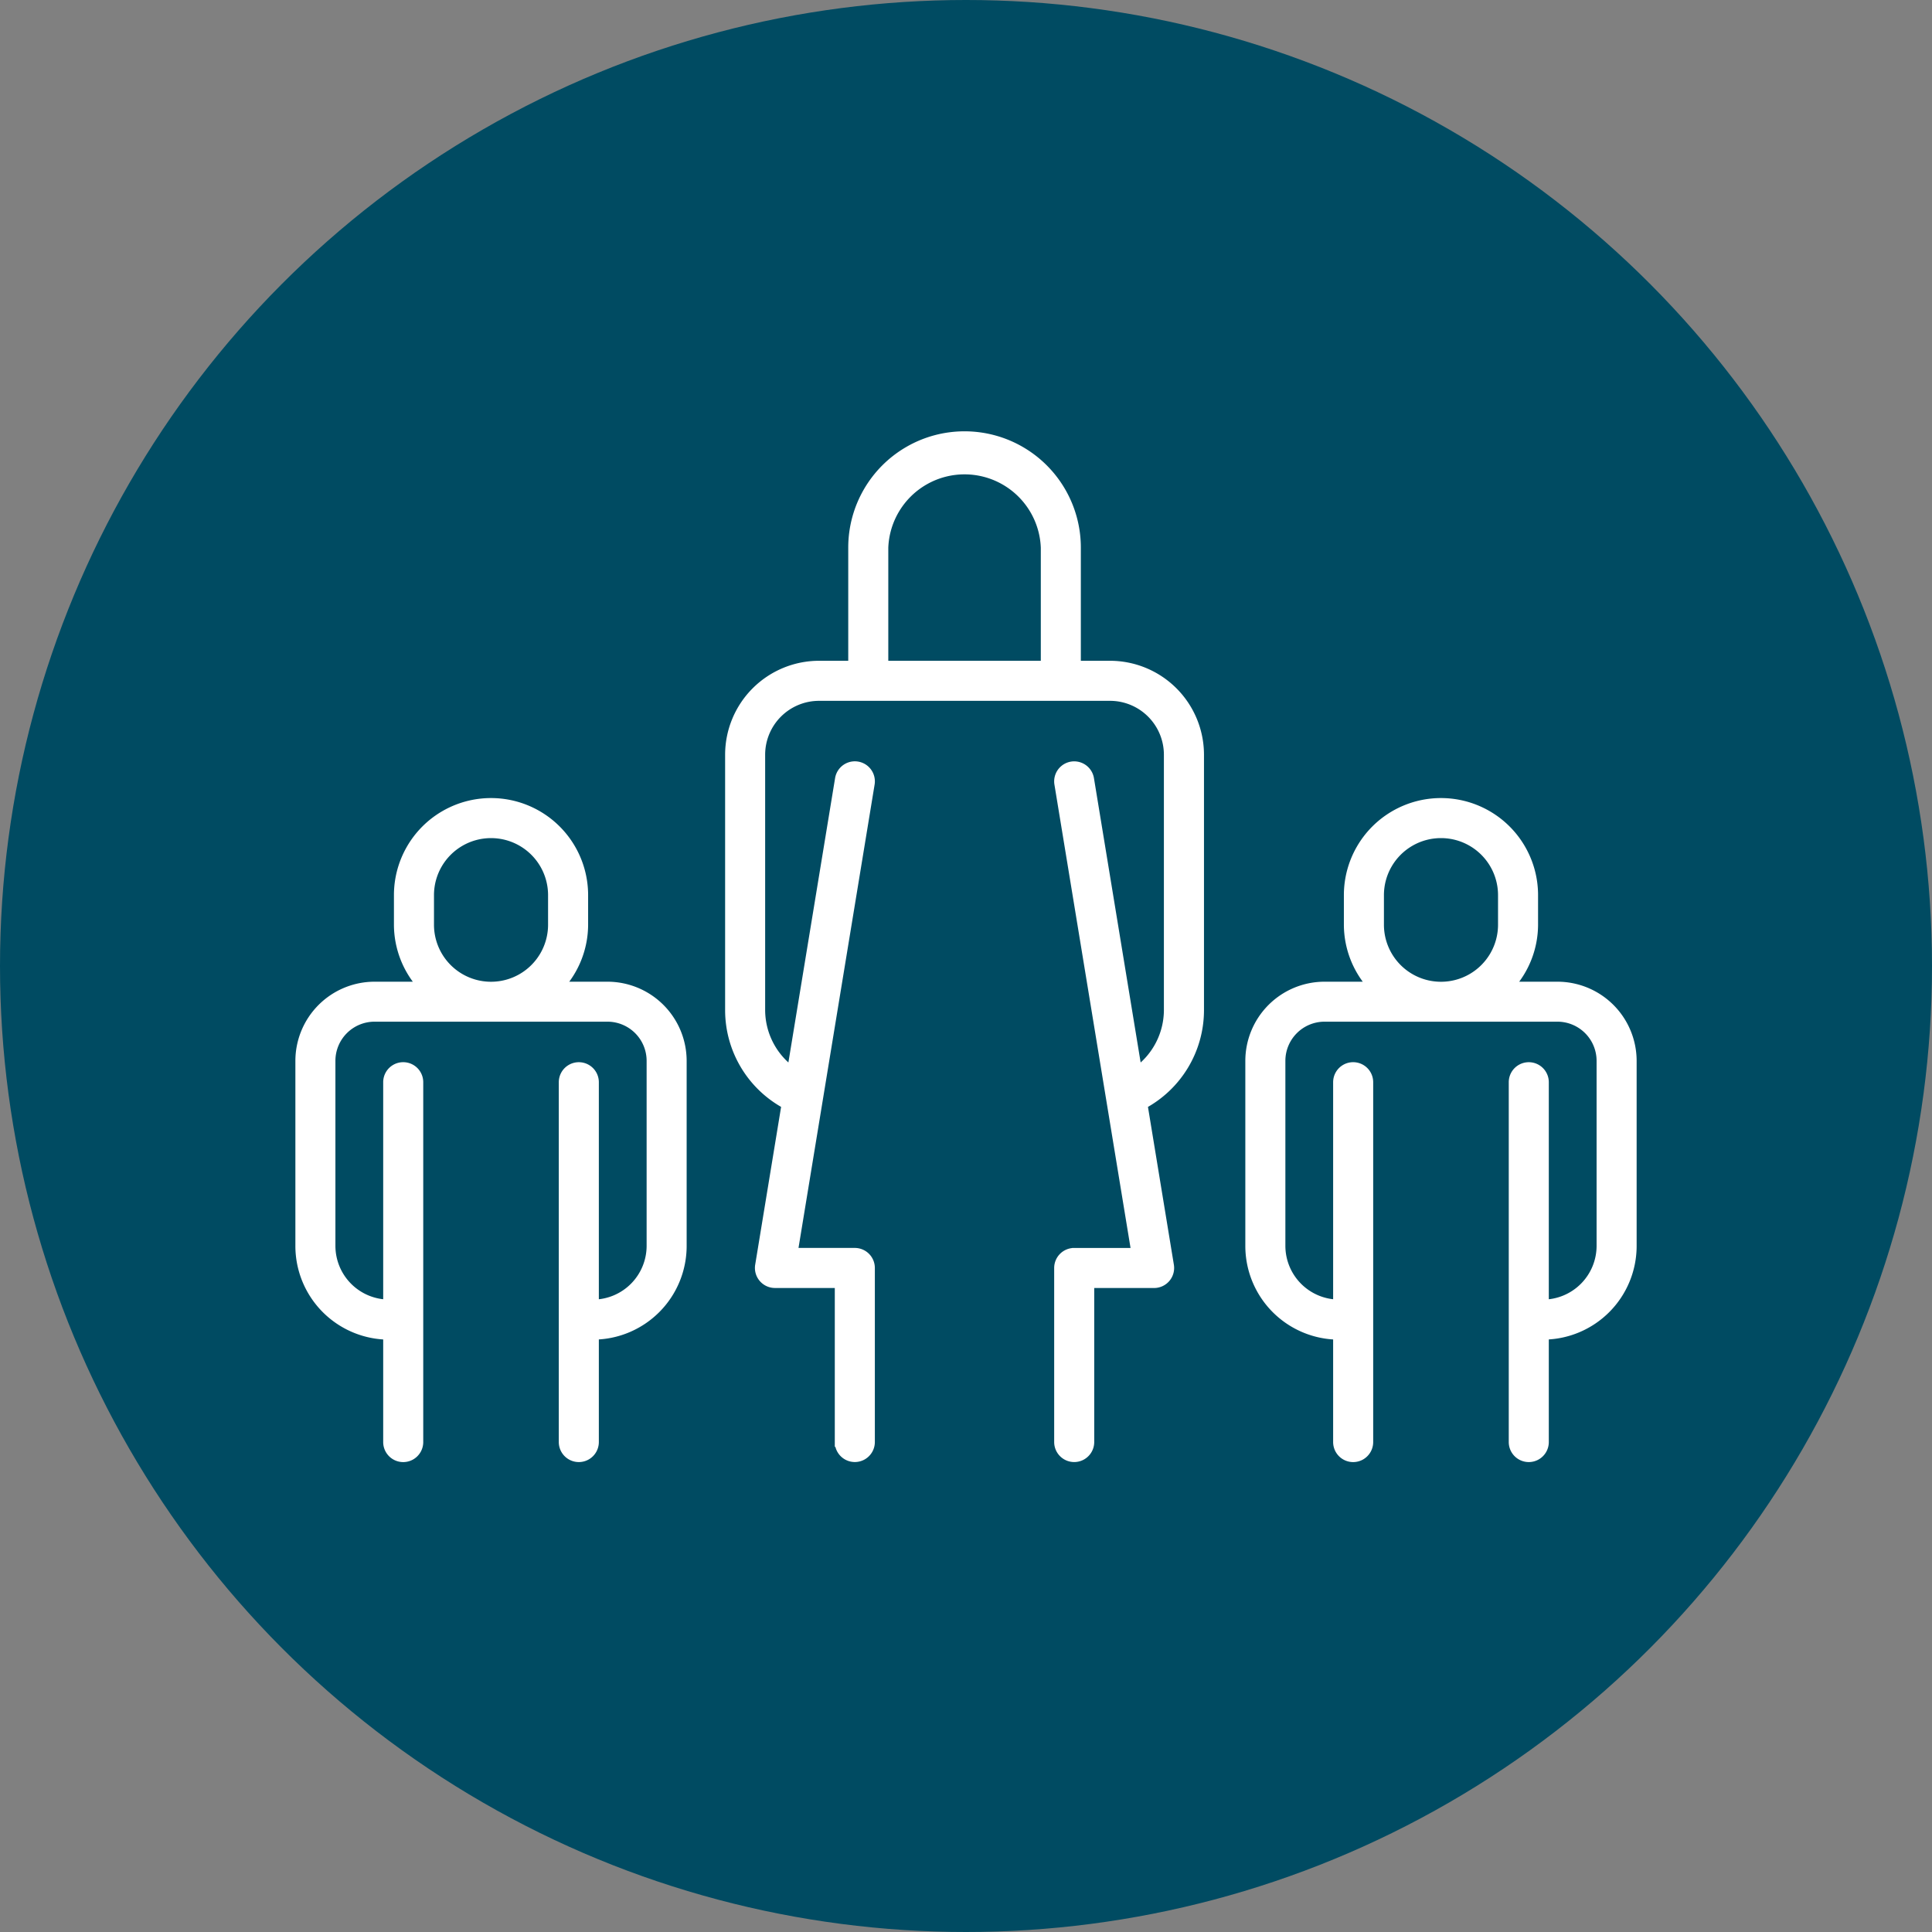 <svg xmlns="http://www.w3.org/2000/svg" width="100" height="100" viewBox="0 0 100 100">
    <rect x="0" y="0" width="100" height="100" fill="#808080" stroke="none"/>
    <g transform="translate(-1247 -839)">
        <circle data-name="Ellipse 49" cx="50" cy="50" r="50" transform="translate(1247 839)" style="fill:#004b62"/>
        <g data-name="Group 6883">
            <path data-name="Path 5695" d="M680.129 173.308h-2.511a4.744 4.744 0 0 0 1.257-3.2v-1.53a4.775 4.775 0 1 0-9.551 0v1.53a4.74 4.74 0 0 0 1.258 3.2h-2.512a3.851 3.851 0 0 0-3.847 3.847v9.579a4.6 4.6 0 0 0 4.545 4.6v5.552a.786.786 0 0 0 1.573 0V178.26a.786.786 0 0 0-1.573 0v11.5a3.033 3.033 0 0 1-2.973-3.029v-9.579a2.277 2.277 0 0 1 2.274-2.275h12.059a2.278 2.278 0 0 1 2.275 2.275v9.579a3.034 3.034 0 0 1-2.973 3.03v-11.5a.786.786 0 0 0-1.573 0v18.624a.786.786 0 0 0 1.573 0v-5.552a4.6 4.6 0 0 0 4.545-4.6v-9.579a3.852 3.852 0 0 0-3.846-3.846zm-2.827-3.2a3.2 3.2 0 1 1-6.405 0v-1.53a3.2 3.2 0 1 1 6.405 0z" transform="translate(598.316 716.755)" style="fill:#fff;stroke:#fff;stroke-width:.5px"/>
            <path data-name="Path 5696" d="M773.519 173.308h-2.511a4.741 4.741 0 0 0 1.257-3.2v-1.53a4.775 4.775 0 1 0-9.551 0v1.53a4.74 4.74 0 0 0 1.258 3.2h-2.512a3.851 3.851 0 0 0-3.847 3.847v9.579a4.6 4.6 0 0 0 4.545 4.6v5.552a.786.786 0 0 0 1.573 0V178.26a.786.786 0 0 0-1.573 0v11.5a3.034 3.034 0 0 1-2.972-3.029v-9.579a2.278 2.278 0 0 1 2.274-2.275h12.059a2.278 2.278 0 0 1 2.275 2.275v9.579a3.034 3.034 0 0 1-2.973 3.03v-11.5a.786.786 0 0 0-1.573 0v18.624a.786.786 0 0 0 1.573 0v-5.552a4.6 4.6 0 0 0 4.546-4.6v-9.579a3.852 3.852 0 0 0-3.848-3.846zm-2.826-3.2a3.2 3.2 0 0 1-6.406 0v-1.53a3.2 3.2 0 1 1 6.406 0z" transform="translate(554.095 716.755)" style="fill:#fff;stroke:#fff;stroke-width:.5px"/>
            <path data-name="Path 5697" d="M730.757 157.47v-13.23a4.616 4.616 0 0 0-4.611-4.612h-1.763v-6.108a5.769 5.769 0 0 0-11.539 0v6.108h-1.763a4.616 4.616 0 0 0-4.61 4.612v13.23a5.527 5.527 0 0 0 2.923 4.865l-1.37 8.344a.787.787 0 0 0 .776.913h3.348v8.222a.786.786 0 0 0 1.573 0v-9.008a.787.787 0 0 0-.787-.787h-3.209l3.987-24.274a.786.786 0 0 0-1.552-.254l-2.487 15.144a3.936 3.936 0 0 1-1.63-3.166V144.24a3.041 3.041 0 0 1 3.037-3.039h15.064a3.041 3.041 0 0 1 3.038 3.039v13.23a3.935 3.935 0 0 1-1.63 3.166l-2.487-15.143a.786.786 0 1 0-1.552.254l3.987 24.273h-3.211a.787.787 0 0 0-.786.787v9.008a.786.786 0 0 0 1.573 0v-8.222h3.35a.787.787 0 0 0 .776-.913l-1.37-8.344a5.528 5.528 0 0 0 2.925-4.866zm-16.34-17.842v-6.108a4.2 4.2 0 0 1 8.394 0v6.108z" transform="translate(578.311 733.824)" style="fill:#fff;stroke:#fff;stroke-width:.5px"/>
        </g>
    </g>
</svg>
